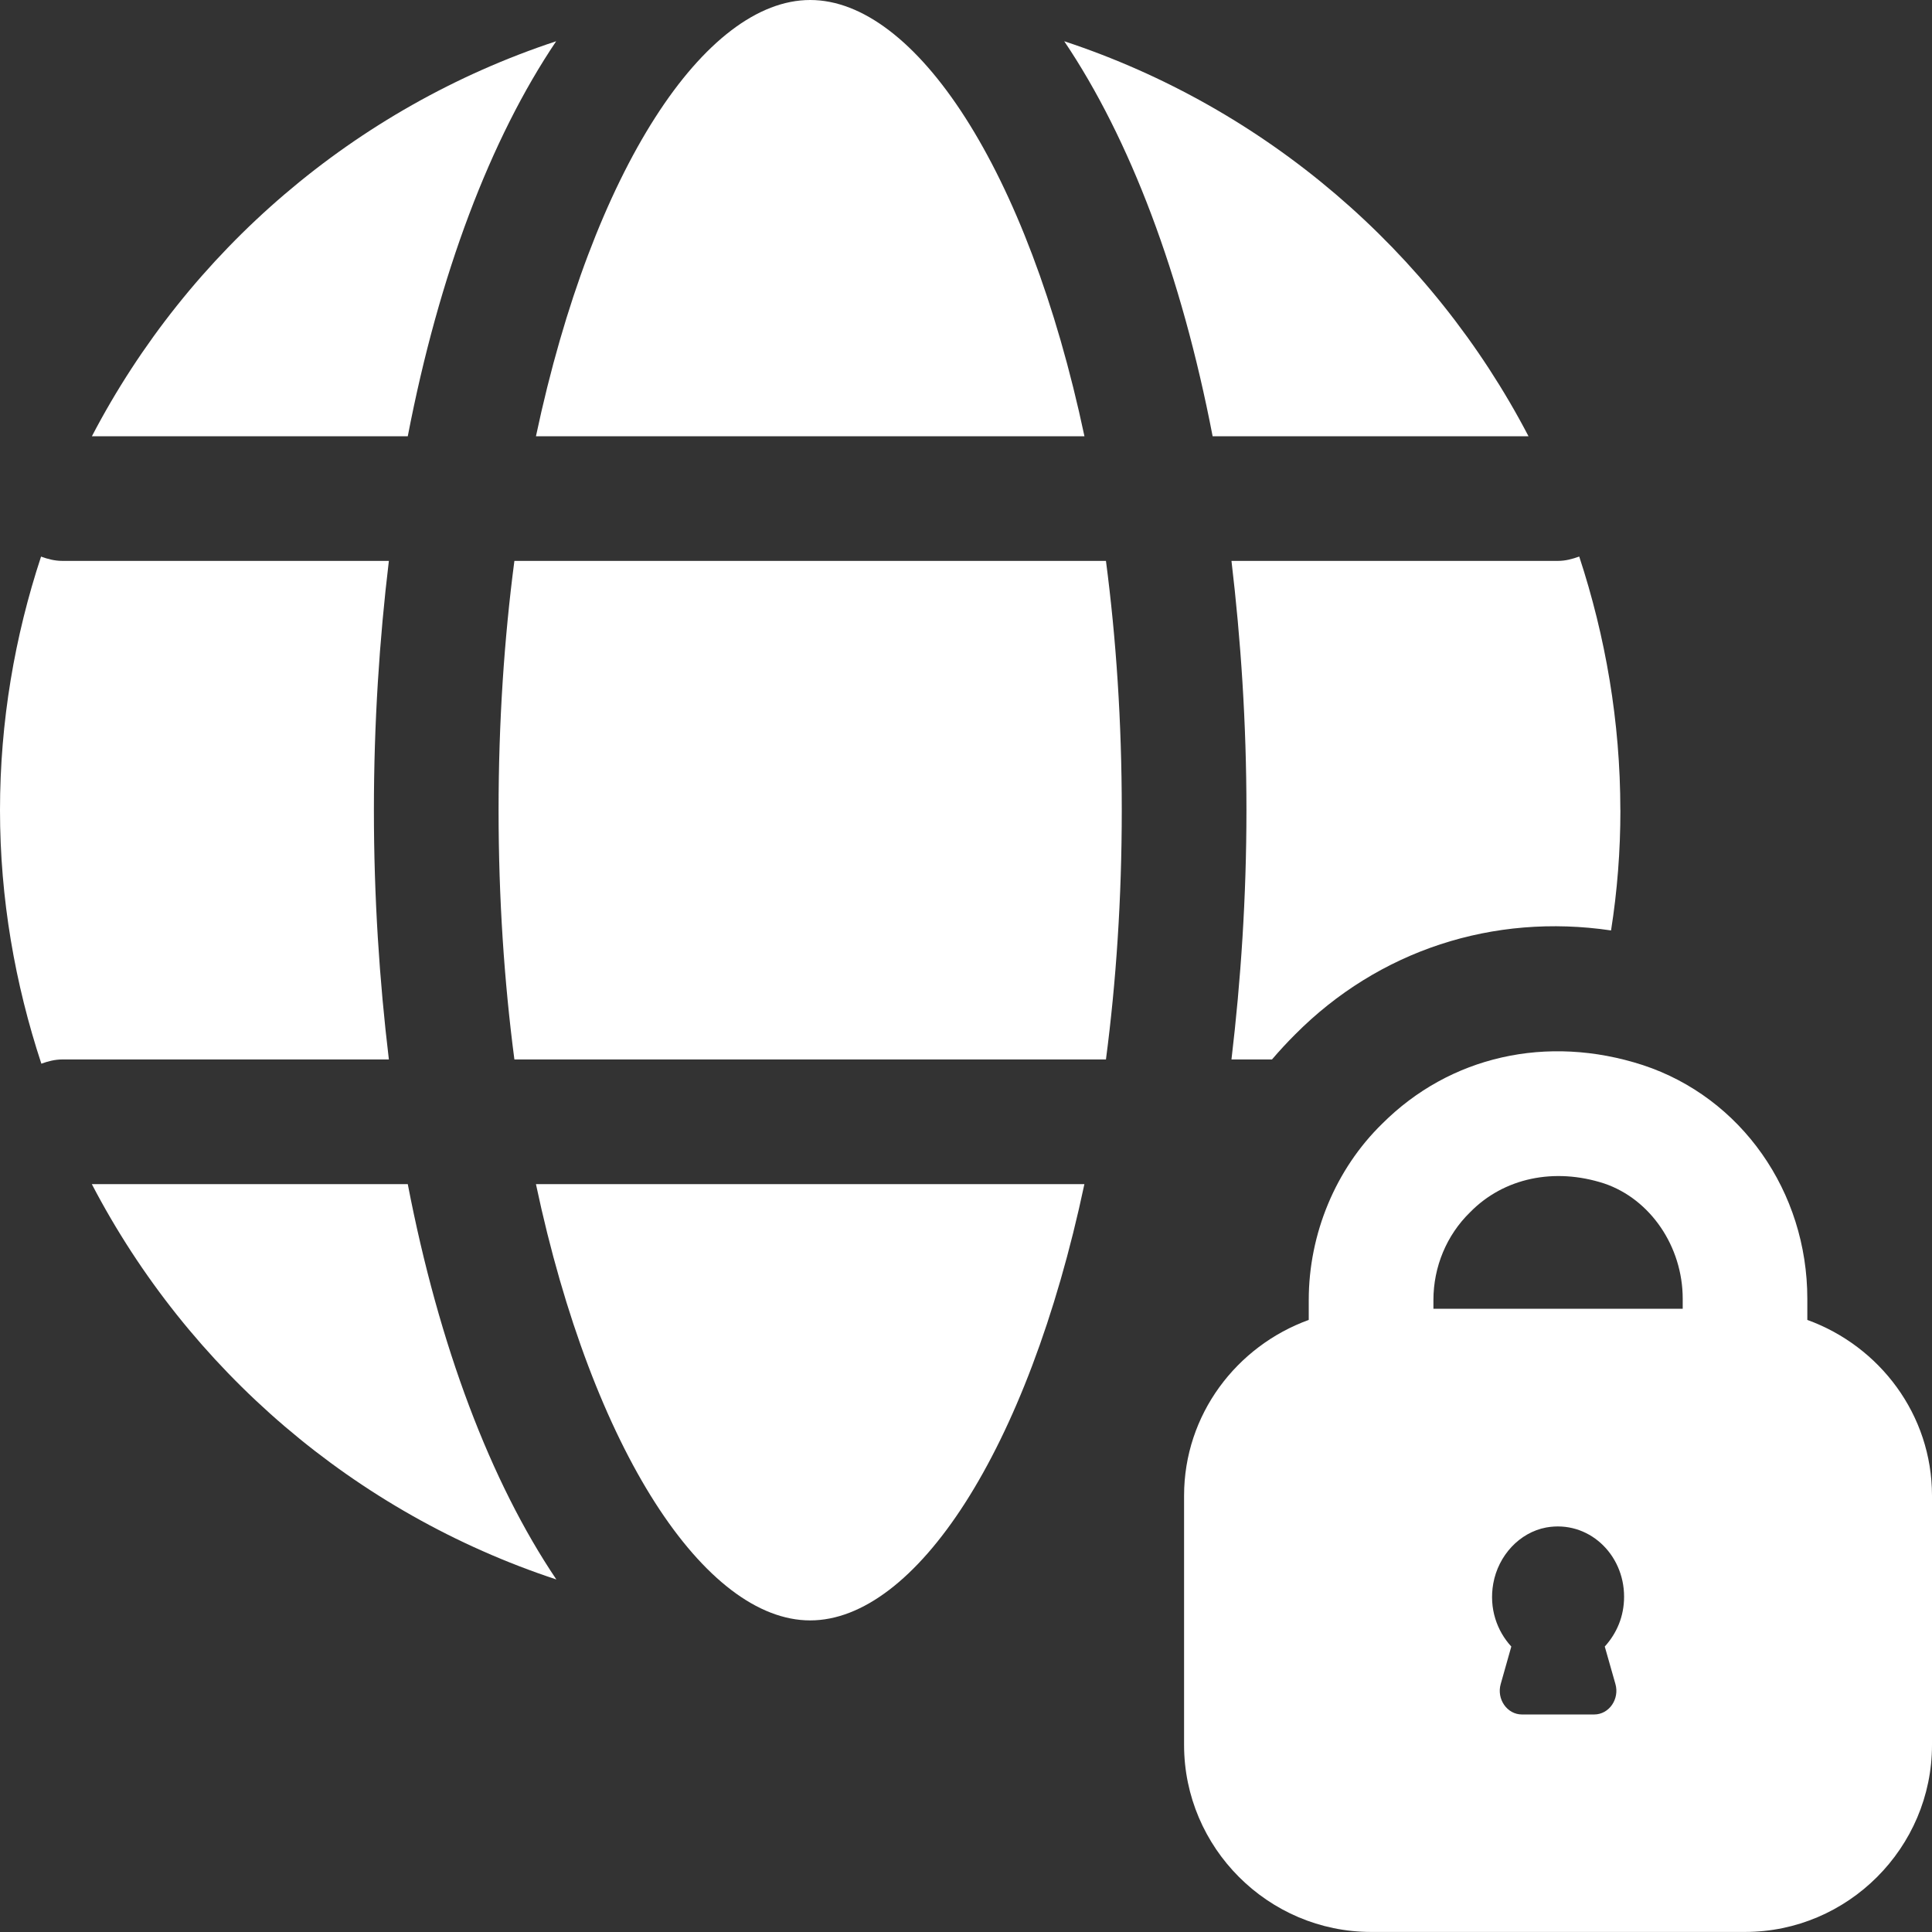 <?xml version="1.0" encoding="UTF-8" standalone="no"?><svg xmlns="http://www.w3.org/2000/svg" xmlns:xlink="http://www.w3.org/1999/xlink" data-name="access control" fill="#ffffff" height="32" preserveAspectRatio="xMidYMid meet" version="1" viewBox="0.0 0.0 32.0 32.0" width="32" zoomAndPan="magnify"><rect x="0.0" y="0.0" width="32.0" height="32.0" fill="#333333" stroke="none"/><g id="change1_1"><path d="M29.935,21.863v-.351c0-1.775-1.094-3.334-2.725-3.871-1.59-.516-3.2-.144-4.315,.97-.774,.754-1.218,1.827-1.218,2.921v.33c-1.197,.434-2.065,1.569-2.065,2.911v4.129c0,1.703,1.394,3.097,3.097,3.097h6.194c1.703,0,3.097-1.394,3.097-3.097v-4.129c0-1.342-.867-2.477-2.065-2.911Zm-3.179,6.028c.072,.248-.103,.506-.351,.506h-1.197c-.248,0-.423-.258-.351-.506l.175-.619c-.237-.258-.372-.63-.299-1.043,.083-.465,.434-.846,.877-.929,.692-.124,1.29,.434,1.29,1.146,0,.33-.124,.609-.32,.826l.176,.619Zm1.115-6.214h-4.129v-.145c0-.547,.217-1.074,.609-1.455,.557-.568,1.394-.743,2.219-.475,.764,.258,1.301,1.043,1.301,1.91v.165Z"/></g><g id="change1_2"><path d="M8.877,19.613c.941,4.44,2.81,7.226,4.542,7.226s3.601-2.786,4.542-7.226H8.877Z"/></g><g id="change1_3"><path d="M8.258,13.419c0,1.466,.094,2.848,.262,4.129h9.798c.168-1.281,.262-2.663,.262-4.129s-.094-2.848-.262-4.129H8.52c-.168,1.281-.262,2.663-.262,4.129Z"/></g><g id="change1_4"><path d="M20.085,7.226h5.232c-1.602-3.072-4.355-5.442-7.69-6.543,1.088,1.615,1.941,3.861,2.458,6.543Z"/></g><g id="change1_5"><path d="M13.419,0c-1.733,0-3.601,2.786-4.542,7.226h9.085c-.941-4.44-2.81-7.226-4.542-7.226Z"/></g><g id="change1_6"><path d="M6.754,19.613H1.521c1.603,3.075,4.357,5.447,7.694,6.548-1.089-1.616-1.943-3.863-2.461-6.548Z"/></g><g id="change1_7"><path d="M6.754,7.226c.517-2.682,1.37-4.928,2.458-6.543C5.877,1.784,3.124,4.154,1.522,7.226H6.754Z"/></g><g id="change1_8"><path d="M26.839,13.419c0,.671-.052,1.342-.155,1.992-1.951-.289-3.85,.33-5.234,1.724-.134,.134-.258,.268-.382,.413h-.671c.155-1.311,.248-2.684,.248-4.129s-.093-2.818-.248-4.129h5.409c.124,0,.237-.031,.351-.072,.434,1.321,.681,2.735,.681,4.201Z"/></g><g id="change1_9"><path d="M1.032,17.548H6.441c-.157-1.308-.248-2.685-.248-4.129s.091-2.821,.248-4.129H1.032c-.125,0-.241-.03-.352-.071-.436,1.322-.68,2.732-.68,4.2,0,1.467,.249,2.876,.685,4.199,.109-.04,.224-.07,.347-.07Z"/></g></svg>